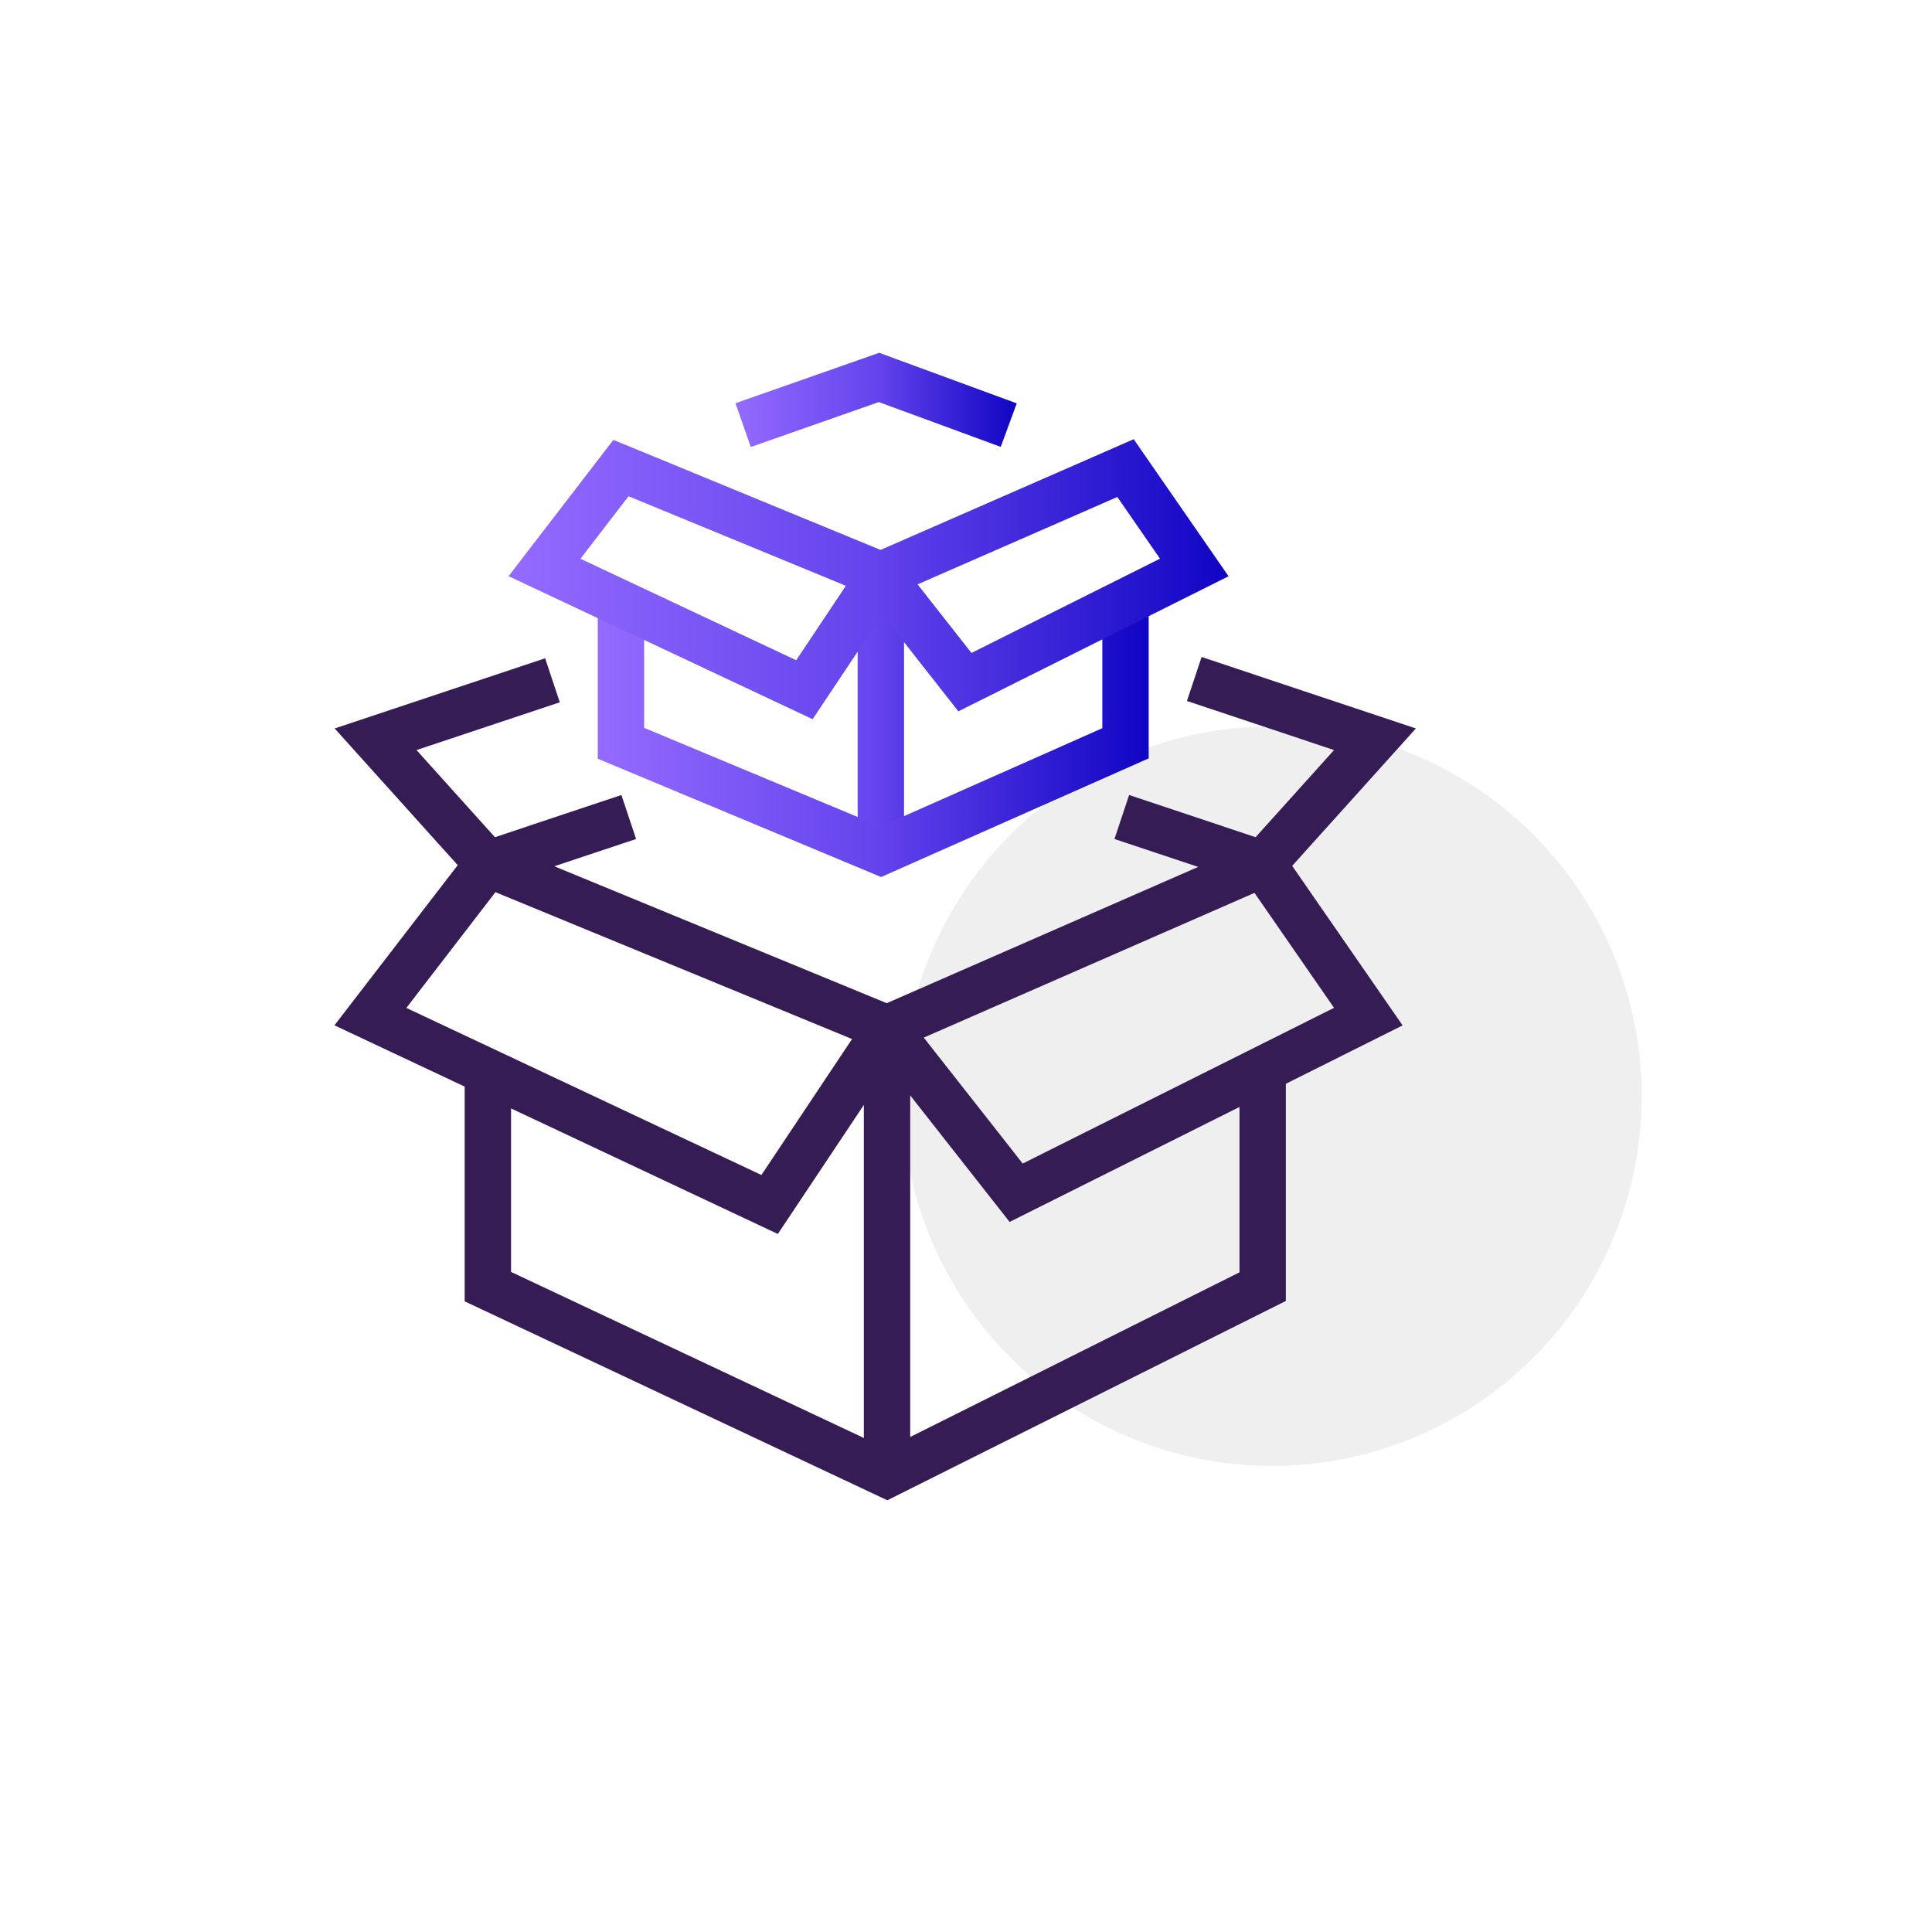 <?xml version="1.0" encoding="UTF-8"?><svg id="Layer_1" xmlns="http://www.w3.org/2000/svg" xmlns:xlink="http://www.w3.org/1999/xlink" viewBox="0 0 250 250"><defs><style>.cls-1{stroke:#361c55;}.cls-1,.cls-2,.cls-3,.cls-4,.cls-5{fill:none;stroke-miterlimit:10;stroke-width:6px;}.cls-2{stroke:url(#linear-gradient);}.cls-6{fill:#efeff0;}.cls-3{stroke:url(#New_Gradient_Swatch);}.cls-4{stroke:url(#New_Gradient_Swatch-2);}.cls-5{stroke:url(#New_Gradient_Swatch-3);}</style><linearGradient id="linear-gradient" x1="110.98" y1="92.32" x2="116.98" y2="92.32" gradientUnits="userSpaceOnUse"><stop offset="0" stop-color="#6a49ef"/><stop offset=".51" stop-color="#6343ec"/><stop offset="1" stop-color="#563ae6"/></linearGradient><linearGradient id="New_Gradient_Swatch" x1="77.35" y1="95.68" x2="148.64" y2="95.68" gradientUnits="userSpaceOnUse"><stop offset="0" stop-color="#946bff"/><stop offset=".51" stop-color="#6343ec"/><stop offset="1" stop-color="#1005c3"/></linearGradient><linearGradient id="New_Gradient_Swatch-2" x1="65.81" y1="74.95" x2="158.97" y2="74.95" xlink:href="#New_Gradient_Swatch"/><linearGradient id="New_Gradient_Swatch-3" x1="95.16" y1="51.75" x2="131.57" y2="51.75" xlink:href="#New_Gradient_Swatch"/></defs><line class="cls-2" x1="113.98" y1="74.42" x2="113.98" y2="110.22"/><circle class="cls-6" cx="164.59" cy="141.84" r="47.85"/><polyline class="cls-1" points="163.39 138.38 163.39 166.49 114.78 190.8 63.13 166.49 63.13 138.67"/><polyline class="cls-1" points="63.13 111.8 114.78 133.07 163.39 111.8"/><line class="cls-1" x1="114.78" y1="133.07" x2="114.78" y2="190.8"/><polyline class="cls-1" points="114.78 133.07 99.59 155.86 47.93 131.55 63.13 111.8"/><polyline class="cls-1" points="163.39 111.8 177.06 131.55 131.49 154.34 114.78 133.07"/><polyline class="cls-1" points="71.49 88.03 48.6 95.66 63.13 111.8"/><line class="cls-1" x1="81.36" y1="105.72" x2="63.13" y2="111.8"/><line class="cls-1" x1="163.39" y1="111.8" x2="145.16" y2="105.72"/><polyline class="cls-1" points="154.54 87.86 177.92 95.66 163.39 111.8"/><polyline class="cls-3" points="145.64 77.88 145.64 96.18 113.98 110.22 80.35 96.18 80.35 78.06"/><polyline class="cls-4" points="113.98 74.42 104.09 89.25 70.46 73.43 80.35 60.57 83.76 61.97 113.98 74.42 142.81 61.81 145.64 60.57 154.54 73.43 124.86 88.27 113.98 74.42"/><polyline class="cls-5" points="130.53 55.01 113.74 48.84 96.16 55.01"/></svg>